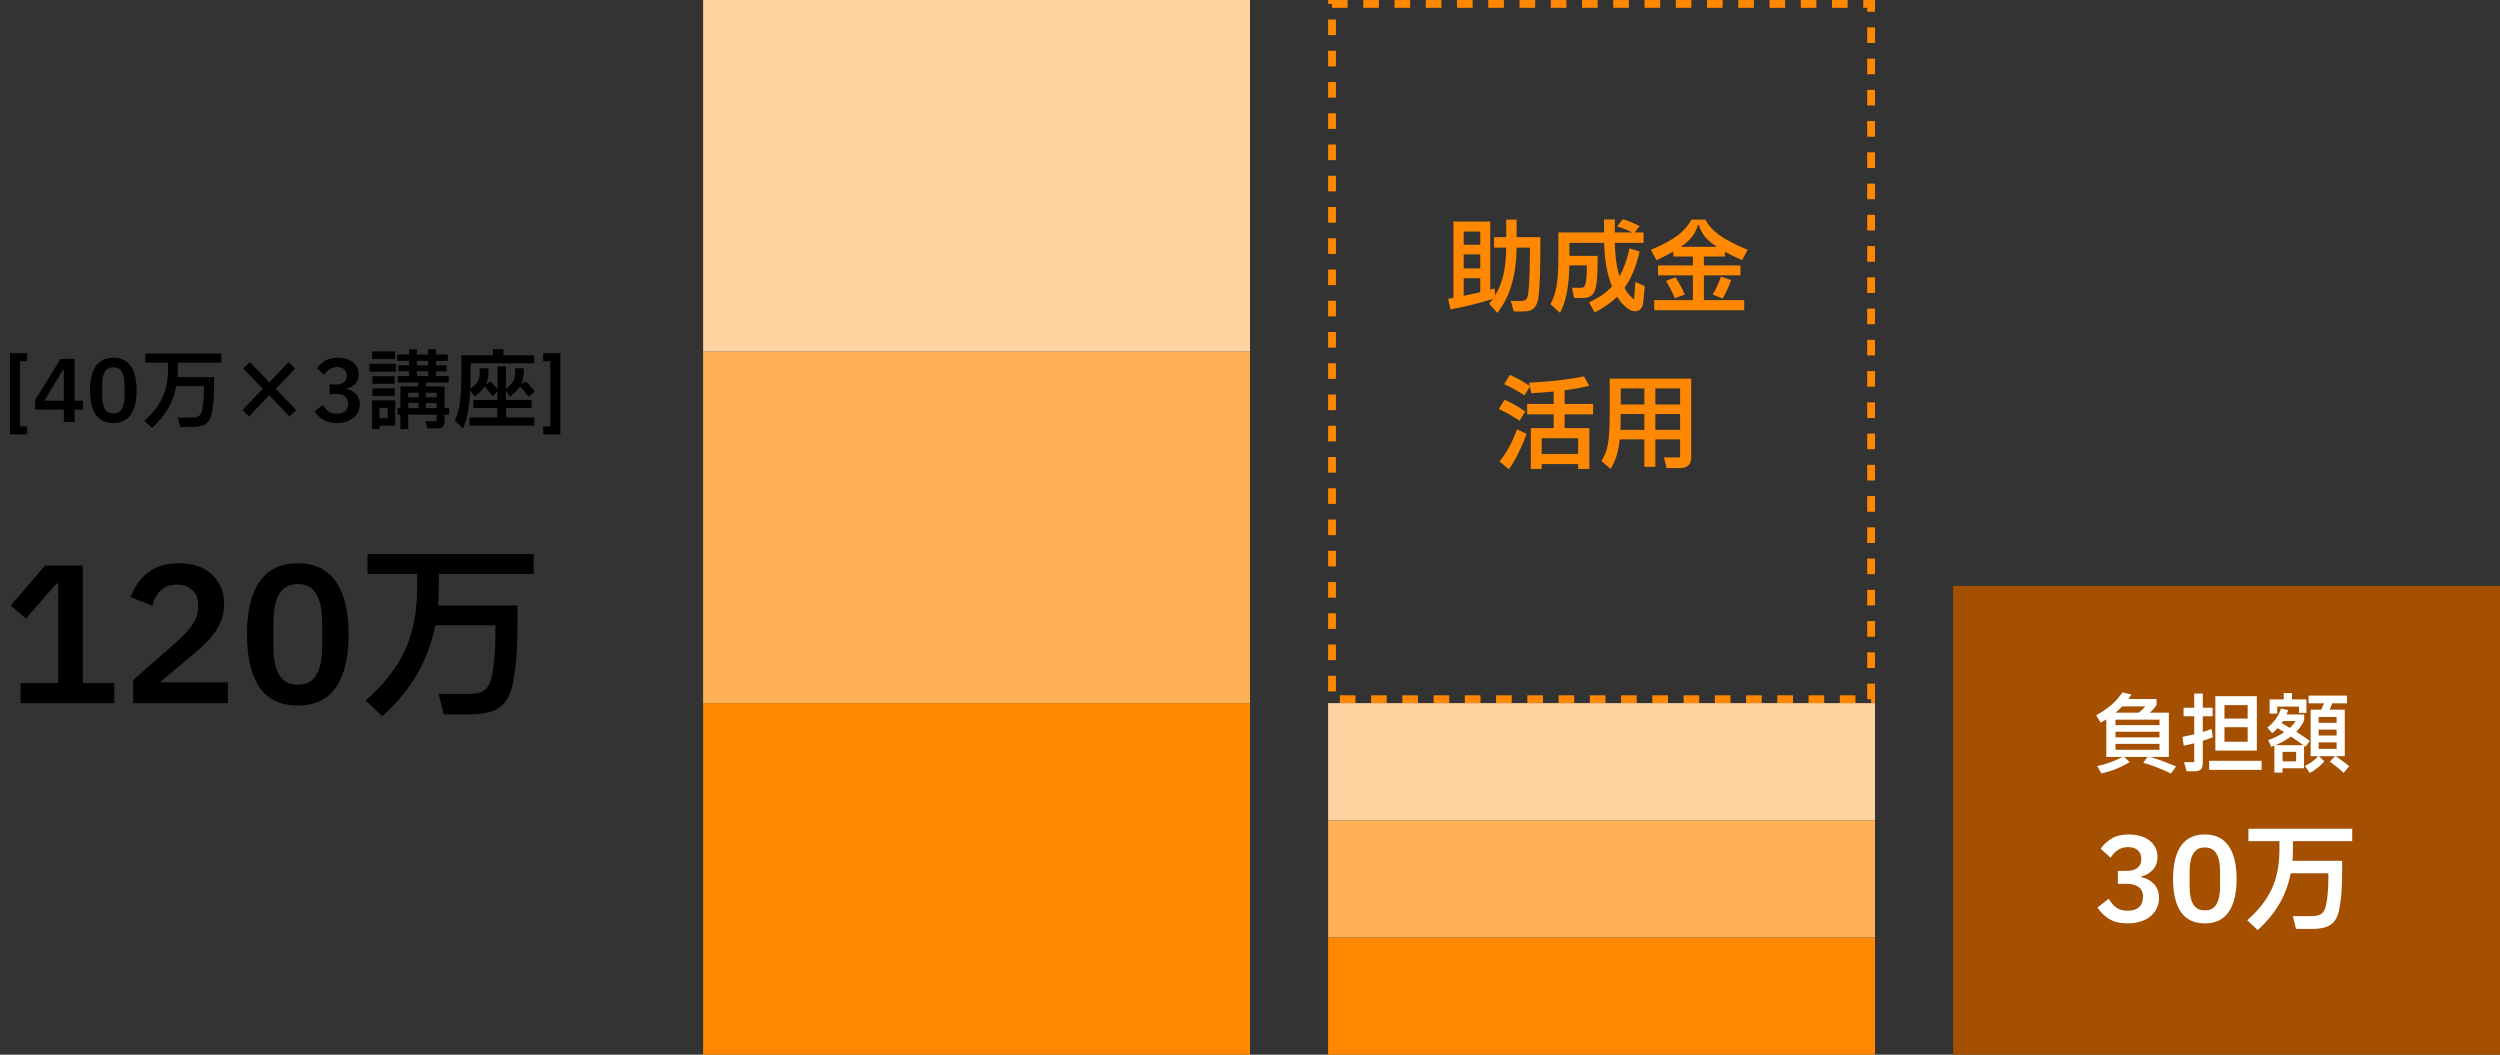 <svg width="320" height="135" viewBox="0 0 320 135" fill="none" xmlns="http://www.w3.org/2000/svg">
<rect x="0" y="0" width="320" height="135" fill="#333333" stroke="none"/>
<path d="M3.477 55.595H1.277V45.222H3.477V46.234H2.564V54.583H3.477V55.595ZM9.546 52.427V54H8.171V52.427H4.497V51.195L7.753 45.937H9.546V51.294H10.624V52.427H9.546ZM8.171 47.334H8.072L5.685 51.294H8.171V47.334ZM14.506 54.143C13.509 54.143 12.761 53.787 12.262 53.076C11.771 52.357 11.525 51.323 11.525 49.974C11.525 48.625 11.771 47.591 12.262 46.872C12.761 46.153 13.509 45.794 14.506 45.794C15.503 45.794 16.248 46.153 16.739 46.872C17.238 47.591 17.487 48.625 17.487 49.974C17.487 51.323 17.238 52.357 16.739 53.076C16.248 53.787 15.503 54.143 14.506 54.143ZM14.506 52.922C15.005 52.922 15.368 52.731 15.595 52.35C15.822 51.961 15.936 51.408 15.936 50.689V49.248C15.936 48.529 15.822 47.979 15.595 47.598C15.368 47.209 15.005 47.015 14.506 47.015C14.007 47.015 13.644 47.209 13.417 47.598C13.19 47.979 13.076 48.529 13.076 49.248V50.689C13.076 51.408 13.19 51.961 13.417 52.35C13.644 52.731 14.007 52.922 14.506 52.922ZM22.777 46.421V47.158C22.777 47.576 22.762 47.946 22.733 48.269H27.397V49.116C27.397 50.003 27.375 50.729 27.331 51.294C27.287 51.859 27.213 52.394 27.111 52.9C26.986 53.516 26.733 53.963 26.352 54.242C25.978 54.521 25.384 54.66 24.57 54.66H23.063L22.766 53.461H24.504C24.944 53.461 25.263 53.388 25.461 53.241C25.666 53.087 25.809 52.808 25.89 52.405C26.029 51.716 26.099 50.883 26.099 49.908V49.435H22.568C22.362 50.491 22.003 51.455 21.49 52.328C20.976 53.201 20.302 54.015 19.466 54.77L18.487 53.846C19.521 52.944 20.283 51.976 20.775 50.942C21.266 49.901 21.512 48.636 21.512 47.147V46.421H18.597V45.255H28.343V46.421H22.777ZM37.902 52.493L37.066 53.318L34.459 50.59L31.874 53.307L31.049 52.482L33.634 49.765L31.148 47.169L31.984 46.344L34.47 48.94L36.945 46.355L37.77 47.18L35.295 49.765L37.902 52.493ZM42.995 49.215C43.449 49.215 43.794 49.12 44.029 48.929C44.271 48.731 44.392 48.478 44.392 48.17V48.082C44.392 47.745 44.282 47.477 44.062 47.279C43.842 47.081 43.541 46.982 43.16 46.982C42.456 46.982 41.906 47.316 41.51 47.983L40.575 47.136C40.868 46.718 41.224 46.392 41.642 46.157C42.06 45.915 42.58 45.794 43.204 45.794C43.739 45.794 44.208 45.878 44.612 46.047C45.022 46.216 45.341 46.461 45.569 46.784C45.796 47.099 45.91 47.47 45.91 47.895C45.91 48.386 45.763 48.793 45.47 49.116C45.184 49.431 44.817 49.64 44.37 49.743V49.798C44.861 49.893 45.264 50.11 45.58 50.447C45.895 50.784 46.053 51.224 46.053 51.767C46.053 52.236 45.928 52.651 45.679 53.01C45.437 53.369 45.092 53.648 44.645 53.846C44.205 54.044 43.695 54.143 43.116 54.143C42.412 54.143 41.836 54.007 41.389 53.736C40.941 53.465 40.571 53.105 40.278 52.658L41.334 51.833C41.539 52.192 41.781 52.471 42.06 52.669C42.338 52.86 42.69 52.955 43.116 52.955C43.57 52.955 43.922 52.845 44.172 52.625C44.421 52.398 44.546 52.086 44.546 51.69V51.602C44.546 51.221 44.414 50.931 44.15 50.733C43.886 50.528 43.504 50.425 43.006 50.425H42.192V49.215H42.995ZM57.481 52.229V53.076H56.898V53.868C56.898 54.235 56.828 54.488 56.689 54.627C56.549 54.766 56.296 54.836 55.93 54.836H54.698L54.445 53.912H55.886V53.076H52.256V54.924H51.255V53.076H50.892V52.229H51.255V49.468H53.532V48.962H50.914V48.137H52.355V47.521H51.002V46.751H52.355V46.19H50.848V45.376H52.355V44.716H53.356V45.376H54.808V44.716H55.82V45.376H57.327V46.19H55.82V46.751H57.162V47.521H55.82V48.137H57.437V48.962H54.544V49.468H56.898V52.229H57.481ZM47.636 44.98H50.562V45.959H47.636V44.98ZM54.808 46.19H53.356V46.751H54.808V46.19ZM50.683 47.576H47.295V46.564H50.683V47.576ZM54.808 47.521H53.356V48.137H54.808V47.521ZM47.669 48.159H50.518V49.127H47.669V48.159ZM50.518 50.678H47.669V49.71H50.518V50.678ZM53.576 50.854V50.271H52.256V50.854H53.576ZM54.511 50.854H55.886V50.271H54.511V50.854ZM48.582 54.924H47.614V51.25H50.584V54.484H48.582V54.924ZM53.576 51.58H52.256V52.229H53.576V51.58ZM54.511 51.58V52.229H55.886V51.58H54.511ZM49.627 52.196H48.582V53.527H49.627V52.196ZM64.785 52.218V53.428H68.382V54.473H60.099V53.428H63.652V52.218H60.594V51.195H63.685V50.117L63.058 50.7L62.123 49.556C62.071 49.49 62.02 49.483 61.969 49.534C61.697 49.952 61.298 50.363 60.77 50.766L60.187 49.93C60.135 51.008 60.036 51.947 59.89 52.746C59.743 53.538 59.53 54.242 59.252 54.858L58.218 53.78C58.533 53.171 58.753 52.412 58.878 51.503C59.002 50.594 59.065 49.369 59.065 47.829V45.475H63.091V44.683H64.433V45.475H68.371V46.509H60.231V47.796C60.231 48.507 60.22 49.167 60.198 49.776C60.528 49.541 60.777 49.325 60.946 49.127C61.122 48.922 61.243 48.705 61.309 48.478C61.375 48.251 61.408 47.972 61.408 47.642V47.136H62.519V47.697C62.519 48.218 62.412 48.702 62.2 49.149L62.255 49.182L62.464 48.995C62.566 48.914 62.662 48.874 62.75 48.874C62.838 48.874 62.922 48.922 63.003 49.017L63.685 49.853V46.894H64.752V49.754C65.074 49.519 65.316 49.303 65.478 49.105C65.646 48.907 65.764 48.698 65.83 48.478C65.896 48.251 65.929 47.972 65.929 47.642V47.136H67.04V47.697C67.04 48.218 66.933 48.702 66.721 49.149L66.765 49.182L66.985 48.995C67.087 48.914 67.183 48.874 67.271 48.874C67.359 48.874 67.443 48.922 67.524 49.017L68.448 50.084L67.711 50.799L66.644 49.556C66.607 49.519 66.578 49.501 66.556 49.501C66.541 49.494 66.523 49.505 66.501 49.534C66.222 49.952 65.815 50.363 65.28 50.766L64.752 49.996V51.195H68.041V52.218H64.785ZM71.726 45.222V55.595H69.526V54.583H70.439V46.234H69.526V45.222H71.726Z" fill="black"/>
<path d="M14.628 87.432V90H2.628V87.432H7.452V74.688H7.236L3.324 79.176L1.38 77.52L5.748 72.408H10.596V87.432H14.628ZM17.049 90V87.048L22.617 82.152C23.577 81.304 24.273 80.536 24.705 79.848C25.137 79.16 25.353 78.44 25.353 77.688V77.328C25.353 76.56 25.097 75.952 24.585 75.504C24.089 75.056 23.441 74.832 22.641 74.832C21.041 74.832 19.993 75.728 19.497 77.52L16.737 76.44C17.169 75.16 17.889 74.12 18.897 73.32C19.921 72.504 21.265 72.096 22.929 72.096C24.129 72.096 25.161 72.32 26.025 72.768C26.889 73.216 27.545 73.84 27.993 74.64C28.457 75.424 28.689 76.32 28.689 77.328C28.689 78.24 28.505 79.08 28.137 79.848C27.769 80.616 27.281 81.32 26.673 81.96C26.065 82.6 25.281 83.312 24.321 84.096L20.457 87.336H29.169V90H17.049ZM38.119 90.312C35.943 90.312 34.311 89.536 33.223 87.984C32.151 86.416 31.615 84.16 31.615 81.216C31.615 78.272 32.151 76.016 33.223 74.448C34.311 72.88 35.943 72.096 38.119 72.096C40.295 72.096 41.919 72.88 42.991 74.448C44.079 76.016 44.623 78.272 44.623 81.216C44.623 84.16 44.079 86.416 42.991 87.984C41.919 89.536 40.295 90.312 38.119 90.312ZM38.119 87.648C39.207 87.648 39.999 87.232 40.495 86.4C40.991 85.552 41.239 84.344 41.239 82.776V79.632C41.239 78.064 40.991 76.864 40.495 76.032C39.999 75.184 39.207 74.76 38.119 74.76C37.031 74.76 36.239 75.184 35.743 76.032C35.247 76.864 34.999 78.064 34.999 79.632V82.776C34.999 84.344 35.247 85.552 35.743 86.4C36.239 87.232 37.031 87.648 38.119 87.648ZM56.164 73.464V75.072C56.164 75.984 56.132 76.792 56.068 77.496H66.244V79.344C66.244 81.28 66.196 82.864 66.1 84.096C66.004 85.328 65.844 86.496 65.62 87.6C65.348 88.944 64.796 89.92 63.964 90.528C63.148 91.136 61.852 91.44 60.076 91.44H56.788L56.14 88.824H59.932C60.892 88.824 61.588 88.664 62.02 88.344C62.468 88.008 62.78 87.4 62.956 86.52C63.26 85.016 63.412 83.2 63.412 81.072V80.04H55.708C55.26 82.344 54.476 84.448 53.356 86.352C52.236 88.256 50.764 90.032 48.94 91.68L46.804 89.664C49.06 87.696 50.724 85.584 51.796 83.328C52.868 81.056 53.404 78.296 53.404 75.048V73.464H47.044V70.92H68.308V73.464H56.164Z" fill="black"/>
<rect x="90" y="90" width="70" height="45" fill="#FF8800"/>
<rect x="90" y="45" width="70" height="45" fill="#FFB055"/>
<rect x="90" width="70" height="45" fill="#FFD29F"/>
<rect x="170" y="120" width="70" height="15" fill="#FF8800"/>
<rect x="170.5" y="0.5" width="69" height="89" stroke="#FF8800" stroke-dasharray="2 2"/>
<path d="M194.126 30.355H197.168C197.168 32.643 197.151 34.316 197.116 35.373C197.081 36.422 197.016 37.319 196.921 38.064C196.834 38.688 196.648 39.143 196.362 39.429C196.076 39.724 195.612 39.871 194.971 39.871H193.762L193.385 38.519H194.594C194.949 38.519 195.192 38.458 195.322 38.337C195.461 38.207 195.556 37.96 195.608 37.596C195.755 36.53 195.829 34.563 195.829 31.694H194.126C194.1 33.471 193.892 35.031 193.502 36.374C193.121 37.717 192.51 38.944 191.669 40.053L190.603 38.883C190.811 38.632 190.971 38.424 191.084 38.259C189.359 38.805 187.552 39.256 185.663 39.611L185.364 38.233L186.04 38.116V28.353H190.746V37.076L191.305 36.92L191.383 37.804C191.851 37.041 192.198 36.183 192.423 35.23C192.648 34.277 192.774 33.098 192.8 31.694H191.24V30.355H192.8V28.106H194.126V30.355ZM189.472 31.33V29.64H187.353V31.33H189.472ZM187.353 34.359H189.472V32.565H187.353V34.359ZM187.353 35.607V37.869C188.116 37.713 188.822 37.557 189.472 37.401V35.607H187.353ZM209.336 36.075L210.532 36.647L210.324 38.779C210.289 39.117 210.177 39.377 209.986 39.559C209.795 39.741 209.566 39.832 209.297 39.832C208.976 39.832 208.669 39.724 208.374 39.507C207.837 39.117 207.377 38.61 206.996 37.986C206.199 38.766 205.237 39.433 204.11 39.988L203.395 38.701C204.617 38.146 205.596 37.47 206.333 36.673C205.718 35.148 205.384 33.284 205.332 31.083H200.886V32.747H204.5C204.5 33.926 204.483 34.792 204.448 35.347C204.422 35.902 204.357 36.391 204.253 36.816C204.14 37.284 203.958 37.622 203.707 37.83C203.464 38.038 203.105 38.142 202.628 38.142H201.484L201.224 36.842H202.316C202.507 36.842 202.65 36.799 202.745 36.712C202.849 36.617 202.927 36.443 202.979 36.192C203.074 35.663 203.122 34.922 203.122 33.969H200.873C200.856 35.286 200.752 36.435 200.561 37.414C200.379 38.385 200.089 39.264 199.69 40.053L198.455 38.935C198.819 38.276 199.079 37.509 199.235 36.634C199.391 35.75 199.469 34.615 199.469 33.228V29.757H205.319V28.093H206.697V29.757H208.92C208.227 29.402 207.585 29.146 206.996 28.99L207.724 28.054C208.071 28.149 208.439 28.284 208.829 28.457C209.228 28.622 209.574 28.786 209.869 28.951L209.232 29.757H210.376V31.083H206.697C206.723 32.747 206.922 34.173 207.295 35.36C207.832 34.441 208.261 33.25 208.582 31.785L209.869 32.201C209.436 34.116 208.79 35.672 207.932 36.868C208.279 37.492 208.69 37.982 209.167 38.337L209.336 36.075ZM218.098 35.243V38.415H223.259V39.702H211.741V38.415H216.694V35.243H212.222V33.982H216.694V32.838H214.185V32.201C213.578 32.556 212.859 32.925 212.027 33.306L211.312 31.98C212.846 31.33 213.999 30.706 214.77 30.108C215.55 29.51 216.126 28.843 216.499 28.106H218.293C218.648 28.825 219.238 29.484 220.061 30.082C220.893 30.671 222.102 31.304 223.688 31.98L222.986 33.306C222.093 32.899 221.361 32.539 220.789 32.227V32.838H218.098V33.982H222.778V35.243H218.098ZM217.331 28.782C217.201 29.311 216.958 29.805 216.603 30.264C216.256 30.715 215.775 31.157 215.16 31.59H219.736C219.086 31.148 218.575 30.702 218.202 30.251C217.838 29.8 217.591 29.311 217.461 28.782H217.331ZM219.229 37.7C219.428 37.379 219.623 37.007 219.814 36.582C220.005 36.157 220.161 35.767 220.282 35.412L221.582 35.854C221.452 36.244 221.287 36.656 221.088 37.089C220.889 37.514 220.689 37.886 220.49 38.207L219.229 37.7ZM214.471 35.49C214.67 35.793 214.878 36.149 215.095 36.556C215.32 36.963 215.507 37.345 215.654 37.7L214.38 38.181C214.085 37.453 213.708 36.712 213.249 35.958L214.471 35.49ZM203.915 53.033H200.275V54.801H203.434V60.027H202.004V59.403H197.337V60.027H195.946V54.801H198.871V53.033H195.478V51.707H198.871V50.108C197.814 50.221 196.86 50.294 196.011 50.329L195.816 49.458L195.14 50.615C194.265 50.043 193.398 49.562 192.54 49.172L193.255 47.989C194.2 48.396 195.049 48.873 195.803 49.419L195.712 48.99C198.763 48.817 201.107 48.544 202.745 48.171L203.421 49.38C202.494 49.614 201.445 49.805 200.275 49.952V51.707H203.915V53.033ZM194.503 53.852C193.593 53.254 192.709 52.756 191.851 52.357L192.579 51.161C193.48 51.56 194.364 52.062 195.231 52.669L194.503 53.852ZM191.942 59.065C192.826 57.99 193.571 56.621 194.178 54.957L195.4 55.529C195.131 56.292 194.798 57.089 194.399 57.921C194 58.744 193.58 59.459 193.138 60.066L191.942 59.065ZM197.337 58.103H202.004V56.088H197.337V58.103ZM206.047 48.457H216.473V58.545C216.473 59.013 216.352 59.355 216.109 59.572C215.875 59.797 215.515 59.91 215.03 59.91H213.314L212.989 58.545H215.056V56.244H211.884V59.754H210.48V56.244H207.321C207.234 57.085 207.1 57.791 206.918 58.363C206.736 58.935 206.48 59.485 206.151 60.014L204.981 59C205.276 58.541 205.497 58.06 205.644 57.557C205.8 57.046 205.904 56.422 205.956 55.685C206.017 54.948 206.047 53.965 206.047 52.734V48.457ZM210.48 51.772V49.718H207.451V51.772H210.48ZM211.884 51.772H215.056V49.718H211.884V51.772ZM210.48 55.022V52.994H207.451C207.451 53.748 207.438 54.424 207.412 55.022H210.48ZM211.884 52.994V55.022H215.056V52.994H211.884Z" fill="#FF8800"/>
<rect x="250" y="75" width="70" height="60" fill="#A54F00"/>
<path d="M275.227 96.889C276.107 97.131 277.211 97.538 278.538 98.11L277.878 99.001C276.58 98.385 275.399 97.93 274.336 97.637L274.886 96.889H271.905L272.598 97.538C271.527 98.213 270.321 98.697 268.979 98.99L268.44 98.066C269.679 97.78 270.757 97.388 271.674 96.889H269.606V92.082C269.298 92.273 269.06 92.412 268.891 92.5L268.308 91.554C269.1 91.121 269.756 90.674 270.277 90.212C270.805 89.75 271.271 89.222 271.674 88.628L272.829 88.892C272.8 88.936 272.671 89.13 272.444 89.475H276.041V90.234C275.799 90.601 275.509 90.931 275.172 91.224H277.614V96.889H275.227ZM271.652 90.421C271.351 90.729 271.065 90.997 270.794 91.224H273.764C274.05 90.997 274.329 90.729 274.6 90.421H271.652ZM270.783 92.819H276.415V92.115H270.783V92.819ZM276.415 93.666H270.783V94.381H276.415V93.666ZM276.415 95.217H270.783V95.976H276.415V95.217ZM283.235 94.37C282.788 94.546 282.362 94.696 281.959 94.821V97.604C281.959 98.022 281.878 98.312 281.717 98.473C281.556 98.642 281.262 98.726 280.837 98.726H279.891L279.561 97.56H280.859V95.14C280.47 95.243 280.023 95.345 279.517 95.448L279.352 94.326C279.873 94.223 280.375 94.113 280.859 93.996V91.686H279.495V90.586H280.859V88.771H281.959V90.586H283.213V91.686H281.959V93.688C282.282 93.593 282.659 93.468 283.092 93.314L283.235 94.37ZM283.565 89.112H288.878V96.075H283.565V89.112ZM284.731 91.983H287.701V90.256H284.731V91.983ZM284.731 94.942H287.701V93.083H284.731V94.942ZM282.773 98.539V97.384H289.483V98.539H282.773ZM294.268 90.443H291.485V91.345H290.506V89.519H292.321V88.705H293.366V89.519H295.225V91.246H294.268V90.443ZM298.976 96.79C299.035 96.827 299.123 96.889 299.24 96.977C299.335 97.043 299.548 97.197 299.878 97.439C300.208 97.674 300.479 97.886 300.692 98.077L299.988 98.935C299.607 98.554 299.016 98.07 298.217 97.483L298.899 96.79H296.82L297.524 97.439C296.989 98.055 296.365 98.557 295.654 98.946L295.027 98.033C295.364 97.879 295.68 97.696 295.973 97.483C296.266 97.263 296.516 97.032 296.721 96.79H295.764V90.839H297.128C297.238 90.612 297.352 90.34 297.469 90.025H295.5V89.035H300.417V90.025H298.514C298.433 90.267 298.327 90.538 298.195 90.839H300.131V96.79H298.976ZM295.082 95.602L294.917 95.47V98.341H292.167V98.891H291.122V95.437L290.715 95.602L290.33 94.733C291.115 94.454 291.8 94.117 292.387 93.721C292.057 93.516 291.775 93.343 291.54 93.204C291.335 93.431 291.104 93.644 290.847 93.842L290.22 93.138C291.093 92.449 291.676 91.631 291.969 90.685L292.893 90.894C292.856 91.019 292.787 91.206 292.684 91.455H294.939V92.181C294.69 92.746 294.352 93.241 293.927 93.666C294.69 94.143 295.265 94.535 295.654 94.843L295.082 95.602ZM299.086 92.522V91.774H296.787V92.522H299.086ZM292.057 92.566C292.402 92.757 292.75 92.958 293.102 93.171C293.403 92.892 293.645 92.599 293.828 92.291H292.244L292.057 92.566ZM296.787 93.391V94.15H299.086V93.391H296.787ZM294.807 95.382C294.396 95.059 293.876 94.689 293.245 94.271C292.717 94.674 292.057 95.045 291.265 95.382H294.807ZM299.086 95.03H296.787V95.855H299.086V95.03ZM292.167 97.45H293.905V96.24H292.167V97.45Z" fill="white"/>
<path d="M272.184 111.475C272.804 111.475 273.274 111.345 273.594 111.085C273.924 110.815 274.089 110.47 274.089 110.05V109.93C274.089 109.47 273.939 109.105 273.639 108.835C273.339 108.565 272.929 108.43 272.409 108.43C271.449 108.43 270.699 108.885 270.159 109.795L268.884 108.64C269.284 108.07 269.769 107.625 270.339 107.305C270.909 106.975 271.619 106.81 272.469 106.81C273.199 106.81 273.839 106.925 274.389 107.155C274.949 107.385 275.384 107.72 275.694 108.16C276.004 108.59 276.159 109.095 276.159 109.675C276.159 110.345 275.959 110.9 275.559 111.34C275.169 111.77 274.669 112.055 274.059 112.195V112.27C274.729 112.4 275.279 112.695 275.709 113.155C276.139 113.615 276.354 114.215 276.354 114.955C276.354 115.595 276.184 116.16 275.844 116.65C275.514 117.14 275.044 117.52 274.434 117.79C273.834 118.06 273.139 118.195 272.349 118.195C271.389 118.195 270.604 118.01 269.994 117.64C269.384 117.27 268.879 116.78 268.479 116.17L269.919 115.045C270.199 115.535 270.529 115.915 270.909 116.185C271.289 116.445 271.769 116.575 272.349 116.575C272.969 116.575 273.449 116.425 273.789 116.125C274.129 115.815 274.299 115.39 274.299 114.85V114.73C274.299 114.21 274.119 113.815 273.759 113.545C273.399 113.265 272.879 113.125 272.199 113.125H271.089V111.475H272.184ZM282.218 118.195C280.858 118.195 279.838 117.71 279.158 116.74C278.488 115.76 278.153 114.35 278.153 112.51C278.153 110.67 278.488 109.26 279.158 108.28C279.838 107.3 280.858 106.81 282.218 106.81C283.578 106.81 284.593 107.3 285.263 108.28C285.943 109.26 286.283 110.67 286.283 112.51C286.283 114.35 285.943 115.76 285.263 116.74C284.593 117.71 283.578 118.195 282.218 118.195ZM282.218 116.53C282.898 116.53 283.393 116.27 283.703 115.75C284.013 115.22 284.168 114.465 284.168 113.485V111.52C284.168 110.54 284.013 109.79 283.703 109.27C283.393 108.74 282.898 108.475 282.218 108.475C281.538 108.475 281.043 108.74 280.733 109.27C280.423 109.79 280.268 110.54 280.268 111.52V113.485C280.268 114.465 280.423 115.22 280.733 115.75C281.043 116.27 281.538 116.53 282.218 116.53ZM293.496 107.665V108.67C293.496 109.24 293.476 109.745 293.436 110.185H299.796V111.34C299.796 112.55 299.766 113.54 299.706 114.31C299.646 115.08 299.546 115.81 299.406 116.5C299.236 117.34 298.891 117.95 298.371 118.33C297.861 118.71 297.051 118.9 295.941 118.9H293.886L293.481 117.265H295.851C296.451 117.265 296.886 117.165 297.156 116.965C297.436 116.755 297.631 116.375 297.741 115.825C297.931 114.885 298.026 113.75 298.026 112.42V111.775H293.211C292.931 113.215 292.441 114.53 291.741 115.72C291.041 116.91 290.121 118.02 288.981 119.05L287.646 117.79C289.056 116.56 290.096 115.24 290.766 113.83C291.436 112.41 291.771 110.685 291.771 108.655V107.665H287.796V106.075H301.086V107.665H293.496Z" fill="white"/>
<rect x="170" y="105" width="70" height="15" fill="#FFB055"/>
<rect x="170" y="90" width="70" height="15" fill="#FFD29F"/>
</svg>
